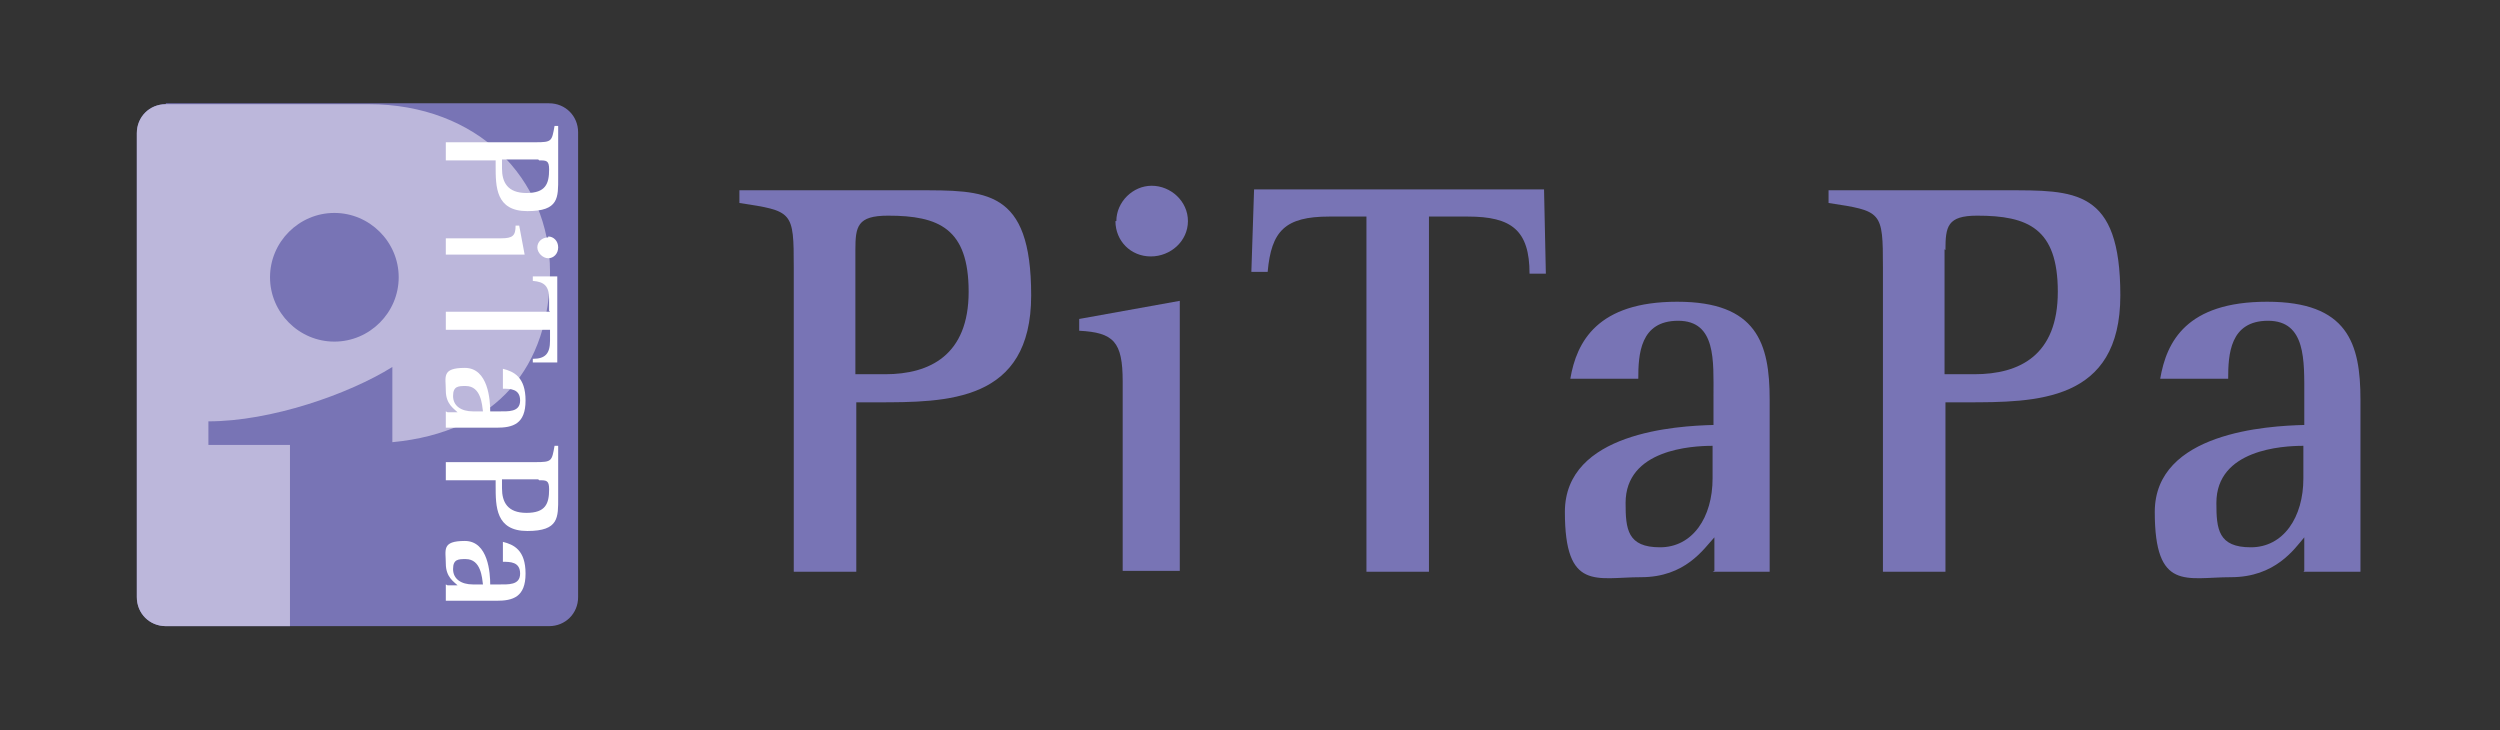 <?xml version="1.0" encoding="UTF-8"?>
<svg id="_レイヤー_1" data-name="レイヤー 1" xmlns="http://www.w3.org/2000/svg" version="1.1" xmlns:xlink="http://www.w3.org/1999/xlink" viewBox="0 0 275.9 80.6">
  <rect x="0" y="0" width="275.9" height="80.6" fill="#333333" stroke="none"/>
  <defs>
    <style>
      .cls-1 {
        fill: #7874b5;
      }

      .cls-1, .cls-2, .cls-3, .cls-4 {
        stroke-width: 0px;
      }

      .cls-2 {
        fill: none;
      }

      .cls-3 {
        fill: #bcb7db;
      }

      .cls-5 {
        clip-path: url(#clippath);
      }

      .cls-4 {
        fill: #fff;
      }
    </style>
    <clipPath id="clippath">
      <path class="cls-2" d="M18.3,11.4h42.3c1.8,0,3.2,1.4,3.2,3.2v51.3c0,1.8-1.4,3.2-3.2,3.2H18.3c-1.8,0-3.2-1.4-3.2-3.2V14.7c0-1.8,1.4-3.2,3.2-3.2Z"/>
    </clipPath>
  </defs>
  <g>
    <path class="cls-1" d="M87.6,63.1h6.9v-18.7h2.2c7.8,0,17.1,0,17.1-11.8s-5-11.6-12.7-11.6h-19.5v1.4c5.9.9,6,.9,6,7.1v33.6ZM94.4,27.6c0-2.6.2-3.8,3.6-3.8,5.6,0,8.9,1.4,8.9,8.4s-4.3,9.1-9.2,9.1h-3.3v-13.8"/>
    <path class="cls-1" d="M123.2,24.4c0-2.1,1.8-3.9,3.9-3.9s4,1.7,4,3.9-1.9,3.9-4.1,3.9-3.9-1.7-3.9-3.9ZM123.9,42.1c0-4.4-1-5.4-4.8-5.6v-1.3l11.1-2v29.8h-6.3v-21"/>
    <path class="cls-1" d="M151,23.9h-4.3c-4.9,0-6.4,1.6-6.8,6.1h-1.8l.3-9.1h32l.2,9.3h-1.8c0-4.8-2-6.3-6.8-6.3h-4.3v39.2h-6.9V23.9Z"/>
    <path class="cls-1" d="M189,63.1h6.3v-19c0-6.2-1.4-10.8-10.2-10.8s-11.1,4.4-11.8,8.5h7.5c0-2.7.2-6.4,4.4-6.4s3.9,4.4,3.9,8.3v3.2c-4,.1-16.4.8-16.4,9.6s3.5,7.2,8.4,7.2,6.9-3.1,8.1-4.4v3.7ZM189,52.8c0,4.3-2.2,7.6-5.8,7.6s-3.8-2-3.8-4.9c0-5.9,7.3-6.3,9.6-6.3v3.6"/>
    <path class="cls-1" d="M207.8,63.1h6.9v-18.7h2.2c7.8,0,17.1,0,17.1-11.8s-5-11.6-12.7-11.6h-19.5v1.4c5.9.9,6,.9,6,7.1v33.6ZM214.7,27.6c0-2.6.2-3.8,3.5-3.8,5.6,0,8.9,1.4,8.9,8.4s-4.2,9.1-9.2,9.1h-3.3v-13.8"/>
    <path class="cls-1" d="M254.2,63.1h6.3v-19c0-6.2-1.4-10.8-10.3-10.8s-11.1,4.4-11.8,8.5h7.5c0-2.7.2-6.4,4.4-6.4s4,4.4,4,8.3v3.2c-4,.1-16.5.8-16.5,9.6s3.5,7.2,8.4,7.2,7-3.1,8.1-4.4v3.7ZM254.2,52.8c0,4.3-2.2,7.6-5.8,7.6s-3.8-2-3.8-4.9c0-5.9,7.3-6.3,9.6-6.3v3.6"/>
  </g>
  <g>
    <g class="cls-5">
      <g>
        <path class="cls-1" d="M18.3,11.4h42.3c1.8,0,3.2,1.4,3.2,3.2v51.3c0,1.8-1.4,3.2-3.2,3.2H18.3c-1.8,0-3.2-1.4-3.2-3.2V14.6c0-1.8,1.4-3.2,3.2-3.2Z"/>
        <path class="cls-3" d="M40.8,11.5H15.1v57.7h16.9v-20.1h-9v-2.6c6.9,0,15.5-3,20.3-6v8.3c11.6-1.1,17.4-8.4,17.4-18.8s-8.1-18.5-20-18.5M36.9,37.7c-3.9,0-7.1-3.2-7.1-7.1s3.2-7.1,7.1-7.1,7.1,3.2,7.1,7.1-3.2,7.1-7.1,7.1Z"/>
      </g>
    </g>
    <g>
      <path class="cls-4" d="M49.2,15.7v2h5.5v.6c0,2.3,0,5,3.5,5s3.4-1.5,3.4-3.7v-5.7h-.4c-.3,1.7-.3,1.8-2.1,1.8h-9.8ZM59.5,17.7c.8,0,1.1,0,1.1,1,0,1.6-.4,2.6-2.5,2.6s-2.7-1.2-2.7-2.7v-1h4"/>
      <path class="cls-4" d="M55.3,26.3c1.3,0,1.6-.3,1.6-1.4h.4l.6,3.2h-8.7v-1.8h6.1M60.5,26.1c.6,0,1.1.5,1.1,1.2s-.5,1.2-1.1,1.2-1.2-.6-1.2-1.2.5-1.1,1.2-1.1Z"/>
      <path class="cls-4" d="M60.6,34.3v-1.3c0-1.4-.5-1.9-1.8-2v-.5h2.7v9.5h-2.7c0,0,0-.4,0-.4,1.4,0,1.9-.6,1.9-2v-1.2h-11.5v-2h11.5Z"/>
      <path class="cls-4" d="M49.2,45.4v1.8h5.6c1.8,0,3.2-.4,3.2-3s-1.3-3.2-2.5-3.5v2.2c.8,0,1.9,0,1.9,1.3s-1.3,1.2-2.4,1.2h-.9c0-1.2-.2-4.8-2.8-4.8s-2.1,1-2.1,2.5.9,2,1.3,2.4h-1.1ZM52.2,45.4c-1.3,0-2.2-.6-2.2-1.7s.6-1.1,1.4-1.1c1.7,0,1.8,2.1,1.9,2.8h-1.1"/>
      <path class="cls-4" d="M49.2,51v2h5.5v.6c0,2.3,0,5,3.5,5s3.4-1.5,3.4-3.7v-5.7h-.4c-.3,1.7-.3,1.8-2.1,1.8h-9.8ZM59.5,53c.8,0,1.1,0,1.1,1,0,1.6-.4,2.6-2.5,2.6s-2.7-1.2-2.7-2.7v-1h4"/>
      <path class="cls-4" d="M49.2,64.5v1.8h5.6c1.8,0,3.2-.4,3.2-3s-1.3-3.2-2.5-3.5v2.2c.8,0,1.9,0,1.9,1.3s-1.3,1.2-2.4,1.2h-.9c0-1.2-.2-4.8-2.8-4.8s-2.1,1-2.1,2.5.9,2,1.3,2.4h-1.1ZM52.2,64.5c-1.3,0-2.2-.6-2.2-1.7s.6-1.1,1.4-1.1c1.7,0,1.8,2.1,1.9,2.8h-1.1"/>
    </g>
  </g>
</svg>